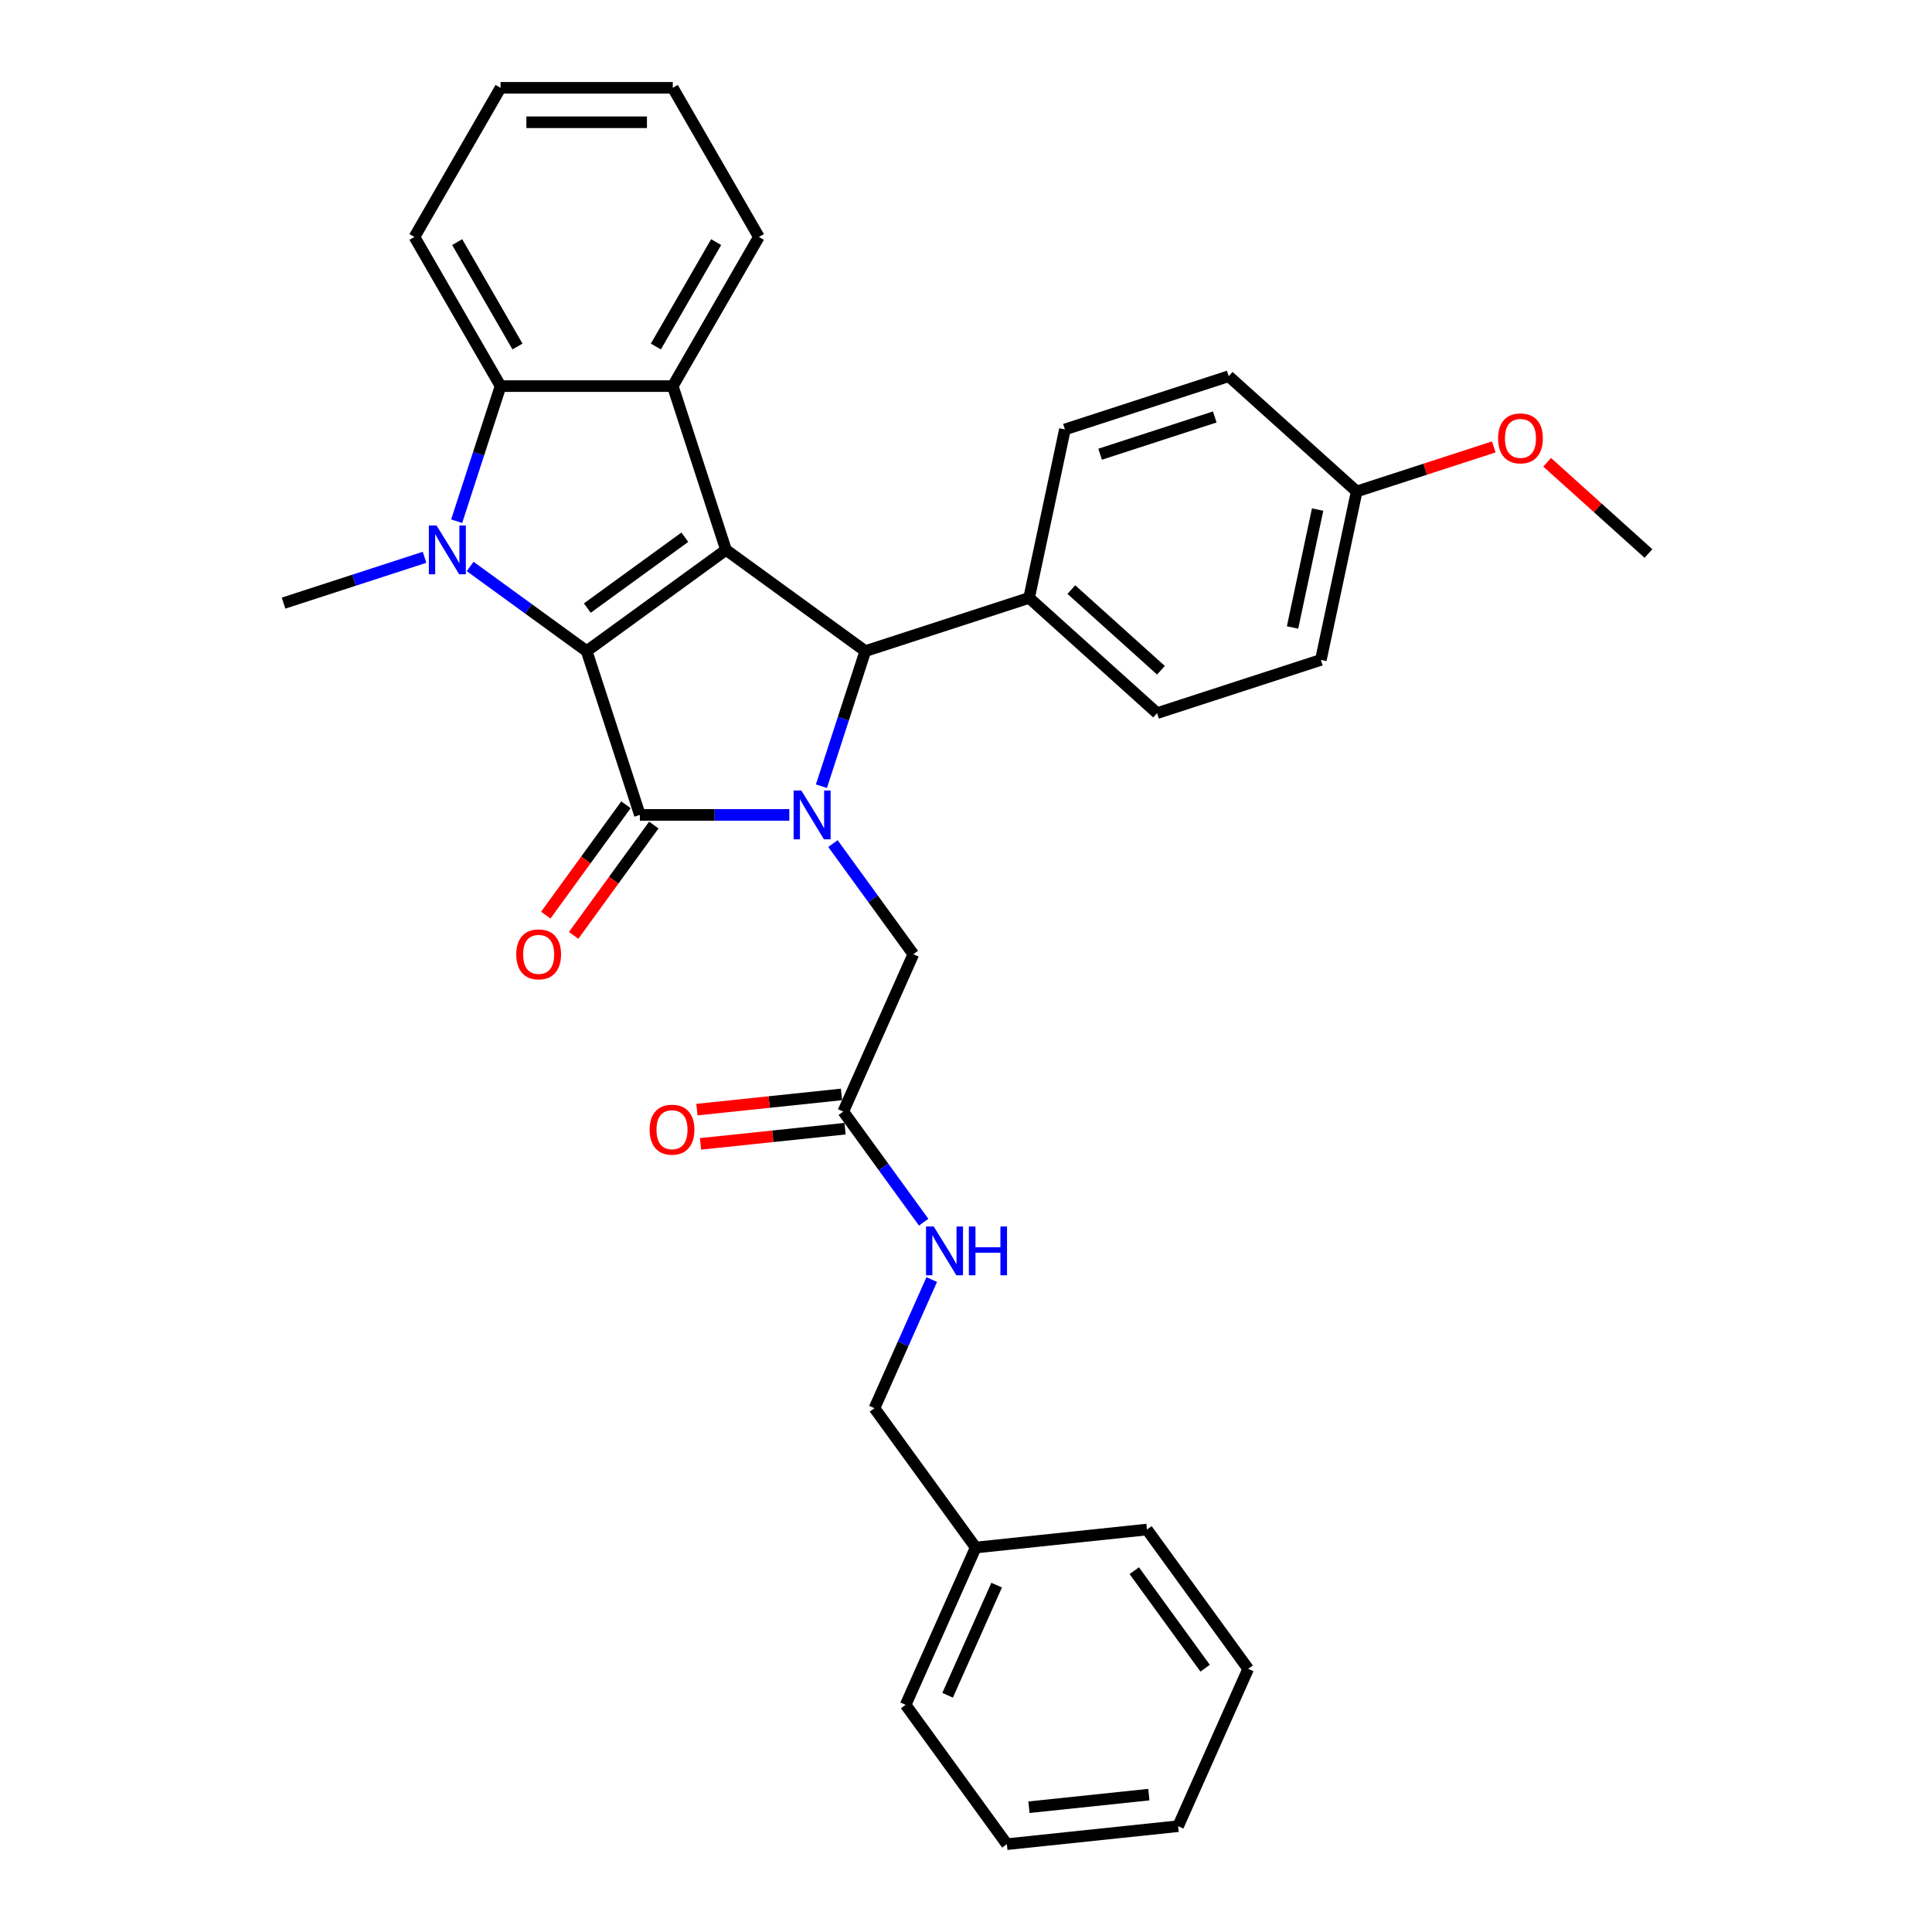 <?xml version='1.0' encoding='iso-8859-1'?>
<svg version='1.1' baseProfile='full'
              xmlns='http://www.w3.org/2000/svg'
                      xmlns:rdkit='http://www.rdkit.org/xml'
                      xmlns:xlink='http://www.w3.org/1999/xlink'
                  xml:space='preserve'
width='1000px' height='1000px' viewBox='0 0 1000 1000'>
<!-- END OF HEADER -->
<rect style='opacity:1.0;fill:#FFFFFF;stroke:none' width='1000' height='1000' x='0' y='0'> </rect>
<path class='bond-0' d='M 303.658,337.016 L 375.772,284.622' style='fill:none;fill-rule:evenodd;stroke:#000000;stroke-width:6px;stroke-linecap:butt;stroke-linejoin:miter;stroke-opacity:1' />
<path class='bond-0' d='M 303.996,314.734 L 354.476,278.058' style='fill:none;fill-rule:evenodd;stroke:#000000;stroke-width:6px;stroke-linecap:butt;stroke-linejoin:miter;stroke-opacity:1' />
<path class='bond-2' d='M 303.658,337.016 L 331.203,421.792' style='fill:none;fill-rule:evenodd;stroke:#000000;stroke-width:6px;stroke-linecap:butt;stroke-linejoin:miter;stroke-opacity:1' />
<path class='bond-3' d='M 303.658,337.016 L 273.502,315.107' style='fill:none;fill-rule:evenodd;stroke:#000000;stroke-width:6px;stroke-linecap:butt;stroke-linejoin:miter;stroke-opacity:1' />
<path class='bond-3' d='M 273.502,315.107 L 243.346,293.197' style='fill:none;fill-rule:evenodd;stroke:#0000FF;stroke-width:6px;stroke-linecap:butt;stroke-linejoin:miter;stroke-opacity:1' />
<path class='bond-4' d='M 375.772,284.622 L 447.887,337.016' style='fill:none;fill-rule:evenodd;stroke:#000000;stroke-width:6px;stroke-linecap:butt;stroke-linejoin:miter;stroke-opacity:1' />
<path class='bond-5' d='M 375.772,284.622 L 348.227,199.847' style='fill:none;fill-rule:evenodd;stroke:#000000;stroke-width:6px;stroke-linecap:butt;stroke-linejoin:miter;stroke-opacity:1' />
<path class='bond-1' d='M 408.54,421.792 L 369.872,421.792' style='fill:none;fill-rule:evenodd;stroke:#0000FF;stroke-width:6px;stroke-linecap:butt;stroke-linejoin:miter;stroke-opacity:1' />
<path class='bond-1' d='M 369.872,421.792 L 331.203,421.792' style='fill:none;fill-rule:evenodd;stroke:#000000;stroke-width:6px;stroke-linecap:butt;stroke-linejoin:miter;stroke-opacity:1' />
<path class='bond-7' d='M 431.131,436.642 L 451.933,465.274' style='fill:none;fill-rule:evenodd;stroke:#0000FF;stroke-width:6px;stroke-linecap:butt;stroke-linejoin:miter;stroke-opacity:1' />
<path class='bond-7' d='M 451.933,465.274 L 472.736,493.906' style='fill:none;fill-rule:evenodd;stroke:#000000;stroke-width:6px;stroke-linecap:butt;stroke-linejoin:miter;stroke-opacity:1' />
<path class='bond-33' d='M 425.167,406.942 L 436.527,371.979' style='fill:none;fill-rule:evenodd;stroke:#0000FF;stroke-width:6px;stroke-linecap:butt;stroke-linejoin:miter;stroke-opacity:1' />
<path class='bond-33' d='M 436.527,371.979 L 447.887,337.016' style='fill:none;fill-rule:evenodd;stroke:#000000;stroke-width:6px;stroke-linecap:butt;stroke-linejoin:miter;stroke-opacity:1' />
<path class='bond-10' d='M 323.992,416.553 L 303.241,445.113' style='fill:none;fill-rule:evenodd;stroke:#000000;stroke-width:6px;stroke-linecap:butt;stroke-linejoin:miter;stroke-opacity:1' />
<path class='bond-10' d='M 303.241,445.113 L 282.491,473.674' style='fill:none;fill-rule:evenodd;stroke:#FF0000;stroke-width:6px;stroke-linecap:butt;stroke-linejoin:miter;stroke-opacity:1' />
<path class='bond-10' d='M 338.415,427.031 L 317.664,455.592' style='fill:none;fill-rule:evenodd;stroke:#000000;stroke-width:6px;stroke-linecap:butt;stroke-linejoin:miter;stroke-opacity:1' />
<path class='bond-10' d='M 317.664,455.592 L 296.914,484.153' style='fill:none;fill-rule:evenodd;stroke:#FF0000;stroke-width:6px;stroke-linecap:butt;stroke-linejoin:miter;stroke-opacity:1' />
<path class='bond-6' d='M 236.369,269.772 L 247.729,234.809' style='fill:none;fill-rule:evenodd;stroke:#0000FF;stroke-width:6px;stroke-linecap:butt;stroke-linejoin:miter;stroke-opacity:1' />
<path class='bond-6' d='M 247.729,234.809 L 259.089,199.847' style='fill:none;fill-rule:evenodd;stroke:#000000;stroke-width:6px;stroke-linecap:butt;stroke-linejoin:miter;stroke-opacity:1' />
<path class='bond-15' d='M 219.742,288.457 L 183.255,300.312' style='fill:none;fill-rule:evenodd;stroke:#0000FF;stroke-width:6px;stroke-linecap:butt;stroke-linejoin:miter;stroke-opacity:1' />
<path class='bond-15' d='M 183.255,300.312 L 146.768,312.168' style='fill:none;fill-rule:evenodd;stroke:#000000;stroke-width:6px;stroke-linecap:butt;stroke-linejoin:miter;stroke-opacity:1' />
<path class='bond-9' d='M 447.887,337.016 L 532.662,309.471' style='fill:none;fill-rule:evenodd;stroke:#000000;stroke-width:6px;stroke-linecap:butt;stroke-linejoin:miter;stroke-opacity:1' />
<path class='bond-17' d='M 348.227,199.847 L 392.796,122.651' style='fill:none;fill-rule:evenodd;stroke:#000000;stroke-width:6px;stroke-linecap:butt;stroke-linejoin:miter;stroke-opacity:1' />
<path class='bond-17' d='M 339.473,179.353 L 370.672,125.316' style='fill:none;fill-rule:evenodd;stroke:#000000;stroke-width:6px;stroke-linecap:butt;stroke-linejoin:miter;stroke-opacity:1' />
<path class='bond-32' d='M 348.227,199.847 L 259.089,199.847' style='fill:none;fill-rule:evenodd;stroke:#000000;stroke-width:6px;stroke-linecap:butt;stroke-linejoin:miter;stroke-opacity:1' />
<path class='bond-21' d='M 259.089,199.847 L 214.52,122.651' style='fill:none;fill-rule:evenodd;stroke:#000000;stroke-width:6px;stroke-linecap:butt;stroke-linejoin:miter;stroke-opacity:1' />
<path class='bond-21' d='M 267.843,179.353 L 236.644,125.316' style='fill:none;fill-rule:evenodd;stroke:#000000;stroke-width:6px;stroke-linecap:butt;stroke-linejoin:miter;stroke-opacity:1' />
<path class='bond-8' d='M 472.736,493.906 L 436.48,575.338' style='fill:none;fill-rule:evenodd;stroke:#000000;stroke-width:6px;stroke-linecap:butt;stroke-linejoin:miter;stroke-opacity:1' />
<path class='bond-11' d='M 436.48,575.338 L 457.282,603.97' style='fill:none;fill-rule:evenodd;stroke:#000000;stroke-width:6px;stroke-linecap:butt;stroke-linejoin:miter;stroke-opacity:1' />
<path class='bond-11' d='M 457.282,603.97 L 478.085,632.602' style='fill:none;fill-rule:evenodd;stroke:#0000FF;stroke-width:6px;stroke-linecap:butt;stroke-linejoin:miter;stroke-opacity:1' />
<path class='bond-12' d='M 435.548,566.473 L 398.131,570.406' style='fill:none;fill-rule:evenodd;stroke:#000000;stroke-width:6px;stroke-linecap:butt;stroke-linejoin:miter;stroke-opacity:1' />
<path class='bond-12' d='M 398.131,570.406 L 360.715,574.339' style='fill:none;fill-rule:evenodd;stroke:#FF0000;stroke-width:6px;stroke-linecap:butt;stroke-linejoin:miter;stroke-opacity:1' />
<path class='bond-12' d='M 437.412,584.203 L 399.995,588.136' style='fill:none;fill-rule:evenodd;stroke:#000000;stroke-width:6px;stroke-linecap:butt;stroke-linejoin:miter;stroke-opacity:1' />
<path class='bond-12' d='M 399.995,588.136 L 362.578,592.069' style='fill:none;fill-rule:evenodd;stroke:#FF0000;stroke-width:6px;stroke-linecap:butt;stroke-linejoin:miter;stroke-opacity:1' />
<path class='bond-13' d='M 532.662,309.471 L 598.905,369.116' style='fill:none;fill-rule:evenodd;stroke:#000000;stroke-width:6px;stroke-linecap:butt;stroke-linejoin:miter;stroke-opacity:1' />
<path class='bond-13' d='M 554.528,305.169 L 600.898,346.921' style='fill:none;fill-rule:evenodd;stroke:#000000;stroke-width:6px;stroke-linecap:butt;stroke-linejoin:miter;stroke-opacity:1' />
<path class='bond-14' d='M 532.662,309.471 L 551.195,222.281' style='fill:none;fill-rule:evenodd;stroke:#000000;stroke-width:6px;stroke-linecap:butt;stroke-linejoin:miter;stroke-opacity:1' />
<path class='bond-16' d='M 482.262,662.303 L 467.44,695.594' style='fill:none;fill-rule:evenodd;stroke:#0000FF;stroke-width:6px;stroke-linecap:butt;stroke-linejoin:miter;stroke-opacity:1' />
<path class='bond-16' d='M 467.44,695.594 L 452.618,728.885' style='fill:none;fill-rule:evenodd;stroke:#000000;stroke-width:6px;stroke-linecap:butt;stroke-linejoin:miter;stroke-opacity:1' />
<path class='bond-19' d='M 598.905,369.116 L 683.681,341.571' style='fill:none;fill-rule:evenodd;stroke:#000000;stroke-width:6px;stroke-linecap:butt;stroke-linejoin:miter;stroke-opacity:1' />
<path class='bond-20' d='M 551.195,222.281 L 635.971,194.735' style='fill:none;fill-rule:evenodd;stroke:#000000;stroke-width:6px;stroke-linecap:butt;stroke-linejoin:miter;stroke-opacity:1' />
<path class='bond-20' d='M 569.421,235.104 L 628.764,215.822' style='fill:none;fill-rule:evenodd;stroke:#000000;stroke-width:6px;stroke-linecap:butt;stroke-linejoin:miter;stroke-opacity:1' />
<path class='bond-22' d='M 452.618,728.885 L 505.013,800.999' style='fill:none;fill-rule:evenodd;stroke:#000000;stroke-width:6px;stroke-linecap:butt;stroke-linejoin:miter;stroke-opacity:1' />
<path class='bond-27' d='M 392.796,122.651 L 348.227,45.455' style='fill:none;fill-rule:evenodd;stroke:#000000;stroke-width:6px;stroke-linecap:butt;stroke-linejoin:miter;stroke-opacity:1' />
<path class='bond-18' d='M 702.214,254.381 L 635.971,194.735' style='fill:none;fill-rule:evenodd;stroke:#000000;stroke-width:6px;stroke-linecap:butt;stroke-linejoin:miter;stroke-opacity:1' />
<path class='bond-23' d='M 702.214,254.381 L 737.693,242.853' style='fill:none;fill-rule:evenodd;stroke:#000000;stroke-width:6px;stroke-linecap:butt;stroke-linejoin:miter;stroke-opacity:1' />
<path class='bond-23' d='M 737.693,242.853 L 773.173,231.325' style='fill:none;fill-rule:evenodd;stroke:#FF0000;stroke-width:6px;stroke-linecap:butt;stroke-linejoin:miter;stroke-opacity:1' />
<path class='bond-35' d='M 702.214,254.381 L 683.681,341.571' style='fill:none;fill-rule:evenodd;stroke:#000000;stroke-width:6px;stroke-linecap:butt;stroke-linejoin:miter;stroke-opacity:1' />
<path class='bond-35' d='M 681.996,263.753 L 669.023,324.786' style='fill:none;fill-rule:evenodd;stroke:#000000;stroke-width:6px;stroke-linecap:butt;stroke-linejoin:miter;stroke-opacity:1' />
<path class='bond-28' d='M 214.52,122.651 L 259.089,45.455' style='fill:none;fill-rule:evenodd;stroke:#000000;stroke-width:6px;stroke-linecap:butt;stroke-linejoin:miter;stroke-opacity:1' />
<path class='bond-24' d='M 505.013,800.999 L 468.757,882.431' style='fill:none;fill-rule:evenodd;stroke:#000000;stroke-width:6px;stroke-linecap:butt;stroke-linejoin:miter;stroke-opacity:1' />
<path class='bond-24' d='M 515.861,820.465 L 490.482,877.467' style='fill:none;fill-rule:evenodd;stroke:#000000;stroke-width:6px;stroke-linecap:butt;stroke-linejoin:miter;stroke-opacity:1' />
<path class='bond-25' d='M 505.013,800.999 L 593.663,791.682' style='fill:none;fill-rule:evenodd;stroke:#000000;stroke-width:6px;stroke-linecap:butt;stroke-linejoin:miter;stroke-opacity:1' />
<path class='bond-26' d='M 800.806,239.276 L 827.019,262.878' style='fill:none;fill-rule:evenodd;stroke:#FF0000;stroke-width:6px;stroke-linecap:butt;stroke-linejoin:miter;stroke-opacity:1' />
<path class='bond-26' d='M 827.019,262.878 L 853.232,286.481' style='fill:none;fill-rule:evenodd;stroke:#000000;stroke-width:6px;stroke-linecap:butt;stroke-linejoin:miter;stroke-opacity:1' />
<path class='bond-30' d='M 468.757,882.431 L 521.151,954.545' style='fill:none;fill-rule:evenodd;stroke:#000000;stroke-width:6px;stroke-linecap:butt;stroke-linejoin:miter;stroke-opacity:1' />
<path class='bond-29' d='M 593.663,791.682 L 646.057,863.796' style='fill:none;fill-rule:evenodd;stroke:#000000;stroke-width:6px;stroke-linecap:butt;stroke-linejoin:miter;stroke-opacity:1' />
<path class='bond-29' d='M 587.099,812.978 L 623.775,863.458' style='fill:none;fill-rule:evenodd;stroke:#000000;stroke-width:6px;stroke-linecap:butt;stroke-linejoin:miter;stroke-opacity:1' />
<path class='bond-34' d='M 348.227,45.455 L 259.089,45.455' style='fill:none;fill-rule:evenodd;stroke:#000000;stroke-width:6px;stroke-linecap:butt;stroke-linejoin:miter;stroke-opacity:1' />
<path class='bond-34' d='M 334.856,63.282 L 272.46,63.282' style='fill:none;fill-rule:evenodd;stroke:#000000;stroke-width:6px;stroke-linecap:butt;stroke-linejoin:miter;stroke-opacity:1' />
<path class='bond-31' d='M 646.057,863.796 L 609.801,945.228' style='fill:none;fill-rule:evenodd;stroke:#000000;stroke-width:6px;stroke-linecap:butt;stroke-linejoin:miter;stroke-opacity:1' />
<path class='bond-36' d='M 521.151,954.545 L 609.801,945.228' style='fill:none;fill-rule:evenodd;stroke:#000000;stroke-width:6px;stroke-linecap:butt;stroke-linejoin:miter;stroke-opacity:1' />
<path class='bond-36' d='M 532.585,935.418 L 594.64,928.896' style='fill:none;fill-rule:evenodd;stroke:#000000;stroke-width:6px;stroke-linecap:butt;stroke-linejoin:miter;stroke-opacity:1' />
<path  class='atom-2' d='M 414.762 409.17
L 423.034 422.541
Q 423.854 423.86, 425.173 426.249
Q 426.492 428.638, 426.564 428.78
L 426.564 409.17
L 429.915 409.17
L 429.915 434.414
L 426.457 434.414
L 417.578 419.795
Q 416.544 418.084, 415.439 416.123
Q 414.369 414.162, 414.048 413.556
L 414.048 434.414
L 410.768 434.414
L 410.768 409.17
L 414.762 409.17
' fill='#0000FF'/>
<path  class='atom-4' d='M 225.964 272
L 234.236 285.371
Q 235.056 286.69, 236.375 289.079
Q 237.694 291.468, 237.765 291.611
L 237.765 272
L 241.117 272
L 241.117 297.244
L 237.659 297.244
L 228.78 282.626
Q 227.746 280.914, 226.641 278.953
Q 225.571 276.992, 225.25 276.386
L 225.25 297.244
L 221.97 297.244
L 221.97 272
L 225.964 272
' fill='#0000FF'/>
<path  class='atom-11' d='M 267.221 493.978
Q 267.221 487.916, 270.216 484.529
Q 273.211 481.142, 278.809 481.142
Q 284.407 481.142, 287.402 484.529
Q 290.397 487.916, 290.397 493.978
Q 290.397 500.11, 287.366 503.605
Q 284.336 507.063, 278.809 507.063
Q 273.247 507.063, 270.216 503.605
Q 267.221 500.146, 267.221 493.978
M 278.809 504.211
Q 282.66 504.211, 284.728 501.644
Q 286.832 499.041, 286.832 493.978
Q 286.832 489.022, 284.728 486.526
Q 282.66 483.994, 278.809 483.994
Q 274.958 483.994, 272.855 486.49
Q 270.787 488.986, 270.787 493.978
Q 270.787 499.076, 272.855 501.644
Q 274.958 504.211, 278.809 504.211
' fill='#FF0000'/>
<path  class='atom-12' d='M 483.294 634.831
L 491.566 648.202
Q 492.386 649.521, 493.706 651.91
Q 495.025 654.299, 495.096 654.441
L 495.096 634.831
L 498.448 634.831
L 498.448 660.075
L 494.989 660.075
L 486.111 645.456
Q 485.077 643.745, 483.972 641.784
Q 482.902 639.823, 482.581 639.216
L 482.581 660.075
L 479.301 660.075
L 479.301 634.831
L 483.294 634.831
' fill='#0000FF'/>
<path  class='atom-12' d='M 501.478 634.831
L 504.901 634.831
L 504.901 645.563
L 517.809 645.563
L 517.809 634.831
L 521.231 634.831
L 521.231 660.075
L 517.809 660.075
L 517.809 648.415
L 504.901 648.415
L 504.901 660.075
L 501.478 660.075
L 501.478 634.831
' fill='#0000FF'/>
<path  class='atom-13' d='M 336.242 584.727
Q 336.242 578.666, 339.237 575.279
Q 342.232 571.891, 347.83 571.891
Q 353.428 571.891, 356.423 575.279
Q 359.418 578.666, 359.418 584.727
Q 359.418 590.86, 356.387 594.354
Q 353.357 597.813, 347.83 597.813
Q 342.268 597.813, 339.237 594.354
Q 336.242 590.896, 336.242 584.727
M 347.83 594.96
Q 351.681 594.96, 353.749 592.393
Q 355.852 589.79, 355.852 584.727
Q 355.852 579.771, 353.749 577.275
Q 351.681 574.744, 347.83 574.744
Q 343.979 574.744, 341.876 577.24
Q 339.808 579.735, 339.808 584.727
Q 339.808 589.826, 341.876 592.393
Q 343.979 594.96, 347.83 594.96
' fill='#FF0000'/>
<path  class='atom-24' d='M 775.401 226.907
Q 775.401 220.845, 778.396 217.458
Q 781.391 214.071, 786.989 214.071
Q 792.587 214.071, 795.582 217.458
Q 798.577 220.845, 798.577 226.907
Q 798.577 233.039, 795.547 236.534
Q 792.516 239.992, 786.989 239.992
Q 781.427 239.992, 778.396 236.534
Q 775.401 233.075, 775.401 226.907
M 786.989 237.14
Q 790.84 237.14, 792.908 234.573
Q 795.012 231.97, 795.012 226.907
Q 795.012 221.951, 792.908 219.455
Q 790.84 216.923, 786.989 216.923
Q 783.138 216.923, 781.035 219.419
Q 778.967 221.915, 778.967 226.907
Q 778.967 232.005, 781.035 234.573
Q 783.138 237.14, 786.989 237.14
' fill='#FF0000'/>
</svg>
